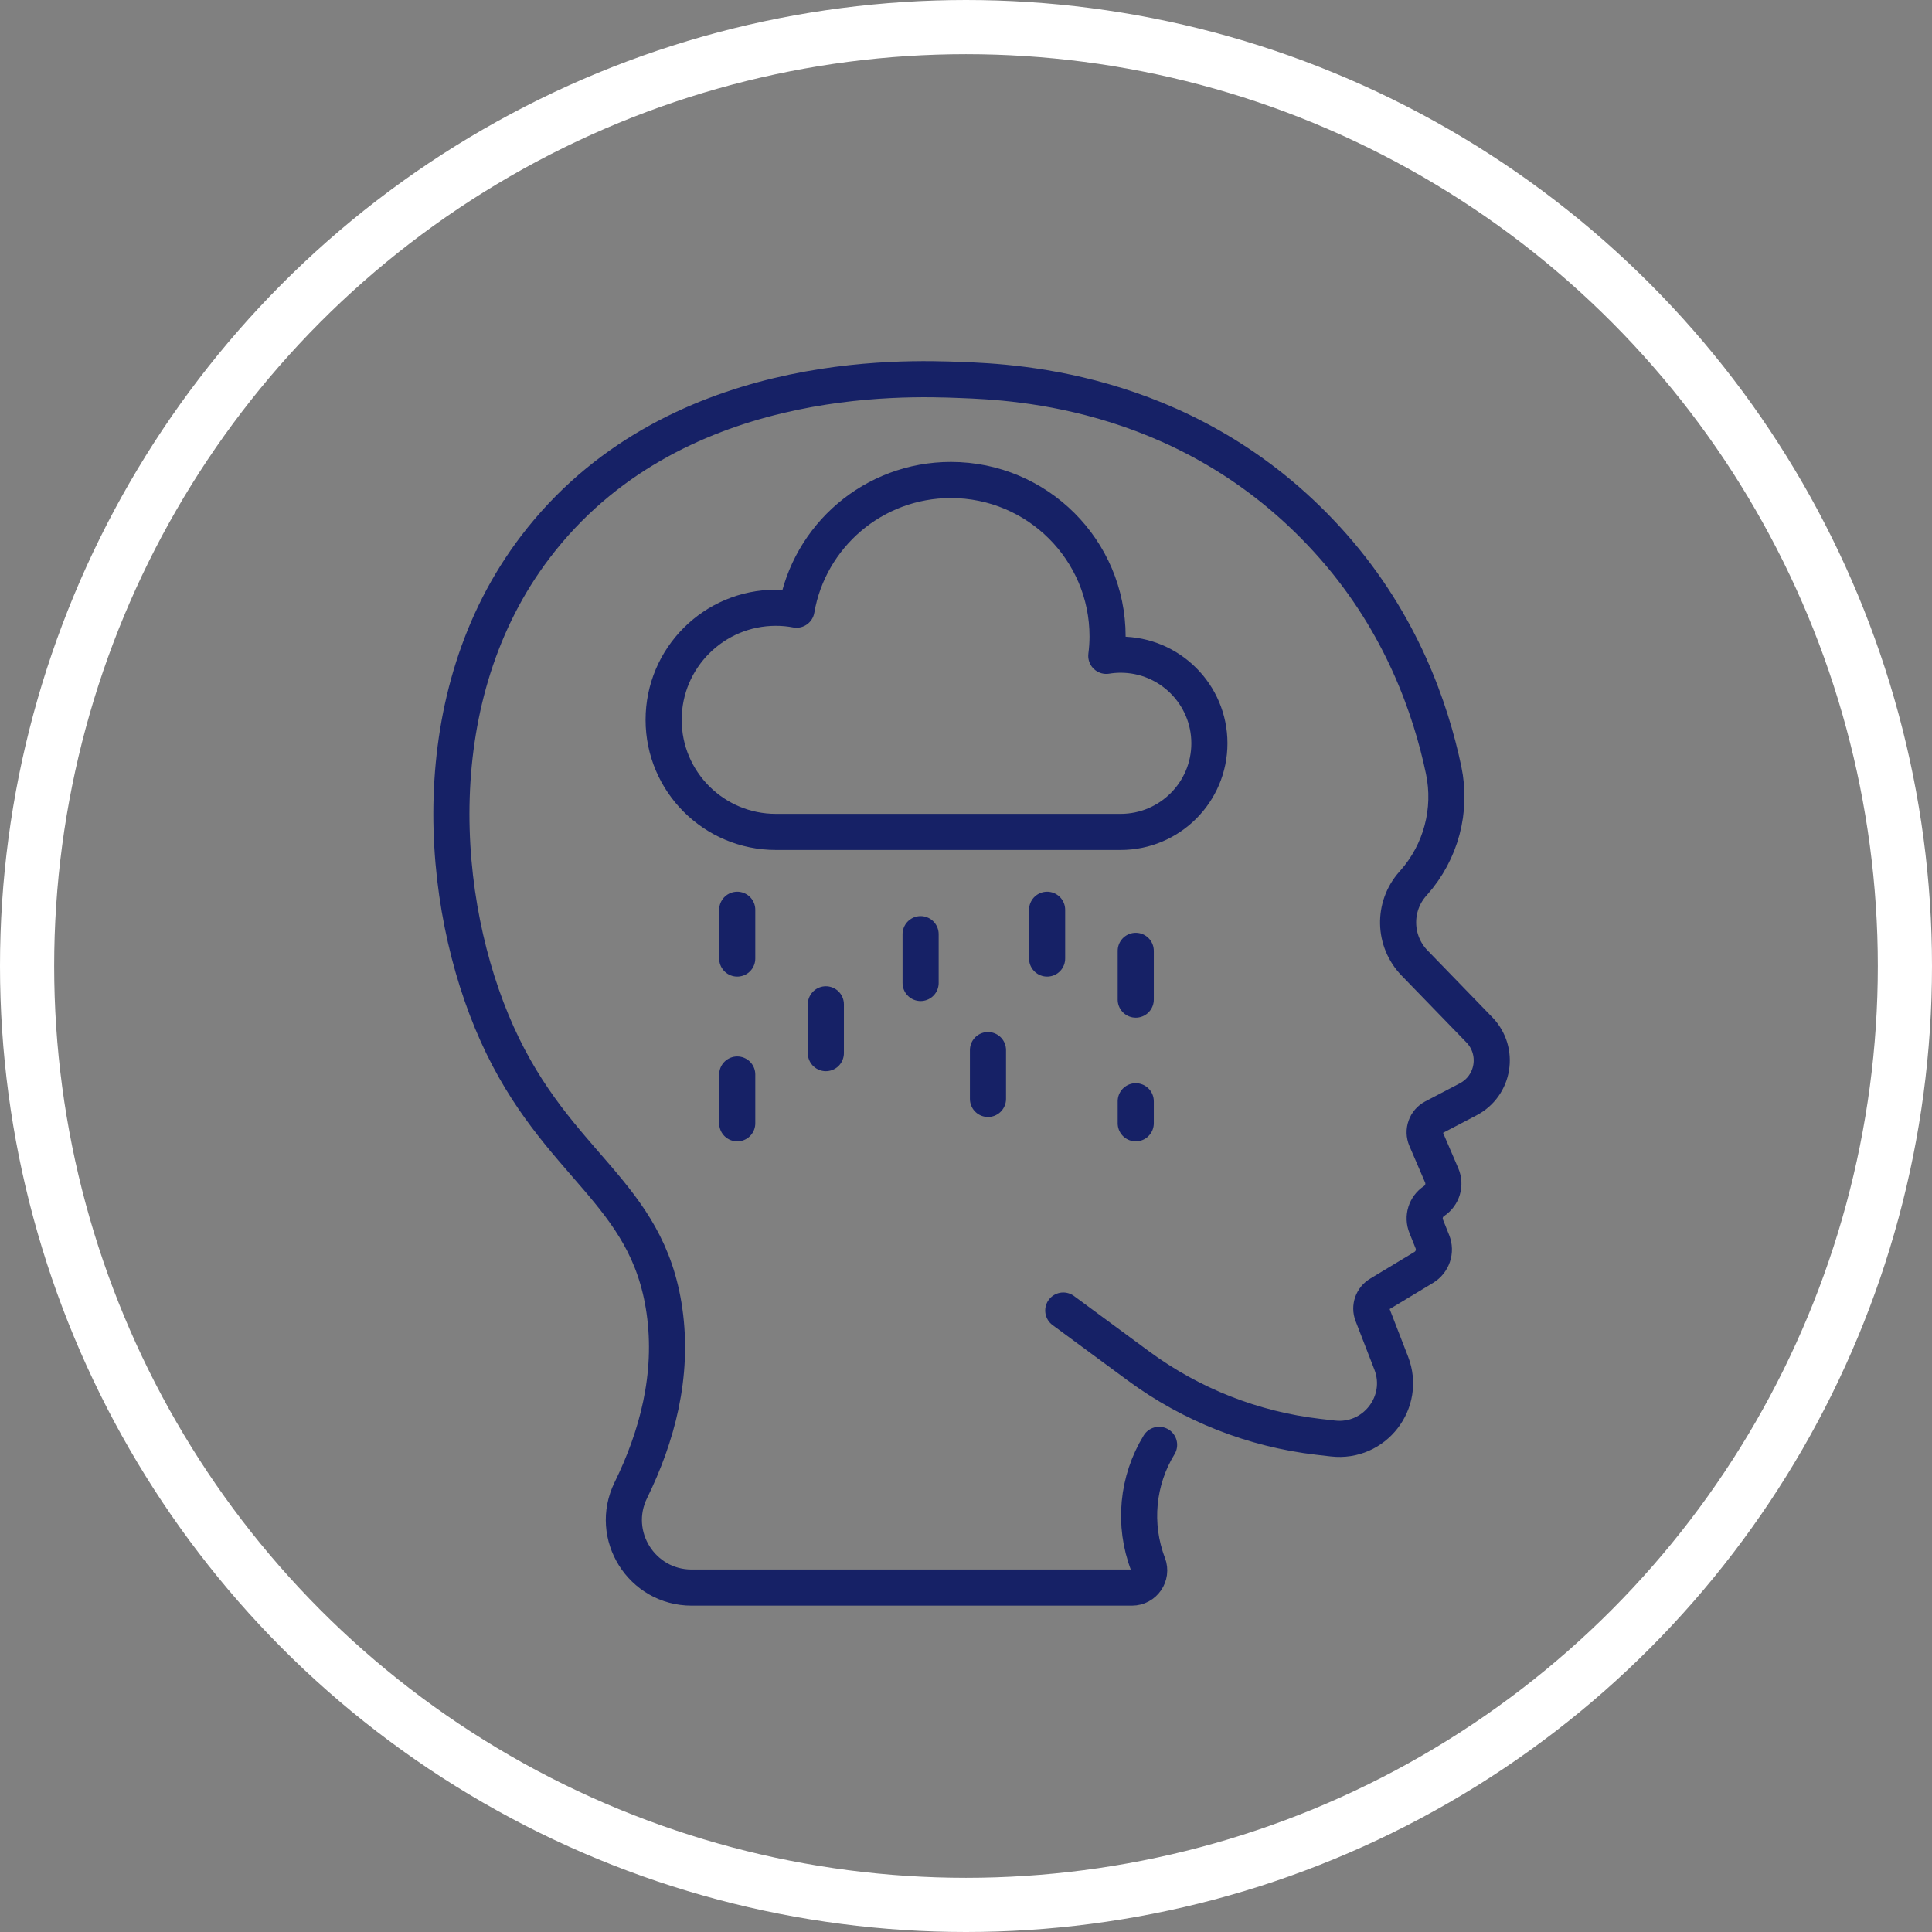 <svg width="107" height="107" viewBox="0 0 107 107" fill="none" xmlns="http://www.w3.org/2000/svg">
<rect x="0" y="0" width="107" height="107" fill="#808080" stroke="none"/>
<circle cx="53.5" cy="53.5" r="52" stroke="white" stroke-width="3"/>
<path d="M64.194 80.021C62.988 81.991 62.742 84.432 63.583 86.633C63.821 87.255 63.359 87.925 62.691 87.925H38.308C35.533 87.925 33.719 85.023 34.936 82.536C36.38 79.592 37.314 76.19 36.799 72.593C35.851 65.969 30.843 64.624 27.531 57.261C24.273 50.016 23.373 38.544 29.648 30.296C37.175 20.406 50.097 20.923 53.217 21.045C56.294 21.164 66.221 21.576 73.872 30.296C77.617 34.566 79.236 39.239 79.953 42.65C80.422 44.876 79.805 47.193 78.291 48.894C78.277 48.911 78.263 48.925 78.248 48.942C77.125 50.205 77.164 52.118 78.342 53.333L81.931 57.035C83.063 58.205 82.755 60.132 81.308 60.886L79.4 61.884C78.97 62.11 78.786 62.627 78.976 63.073L79.845 65.096C80.066 65.611 79.887 66.21 79.42 66.518C78.962 66.823 78.781 67.405 78.987 67.913L79.33 68.77C79.542 69.298 79.338 69.9 78.851 70.194L76.411 71.666C76.015 71.895 75.845 72.378 76.009 72.805L77.051 75.495C77.889 77.659 76.123 79.936 73.816 79.668L73.009 79.575C69.408 79.157 65.978 77.806 63.059 75.656L58.887 72.581" stroke="#162166" stroke-width="2" stroke-linecap="round" stroke-linejoin="round"/>
<path fill-rule="evenodd" clip-rule="evenodd" d="M62.063 46.074C64.78 46.074 66.98 43.876 66.98 41.166C66.98 38.456 64.777 36.258 62.063 36.258C61.794 36.258 61.528 36.281 61.27 36.323C61.315 35.97 61.341 35.611 61.341 35.247C61.341 30.463 57.457 26.583 52.662 26.583C48.373 26.583 44.815 29.686 44.113 33.766C43.742 33.695 43.363 33.659 42.972 33.659C39.536 33.659 36.754 36.439 36.754 39.867C36.754 43.294 39.539 46.074 42.972 46.074H62.065H62.063Z" stroke="#162166" stroke-width="2" stroke-linecap="round" stroke-linejoin="round"/>
<path d="M40.83 50.386V53.087" stroke="#162166" stroke-width="2" stroke-linecap="round" stroke-linejoin="round"/>
<path d="M45.738 55.622V58.326" stroke="#162166" stroke-width="2" stroke-linecap="round" stroke-linejoin="round"/>
<path d="M50.986 51.737V54.441" stroke="#162166" stroke-width="2" stroke-linecap="round" stroke-linejoin="round"/>
<path d="M62.901 60.991V62.211" stroke="#162166" stroke-width="2" stroke-linecap="round" stroke-linejoin="round"/>
<path d="M54.717 58.157V60.861" stroke="#162166" stroke-width="2" stroke-linecap="round" stroke-linejoin="round"/>
<path d="M40.83 59.51V62.212" stroke="#162166" stroke-width="2" stroke-linecap="round" stroke-linejoin="round"/>
<path d="M57.992 50.386V53.087" stroke="#162166" stroke-width="2" stroke-linecap="round" stroke-linejoin="round"/>
<path d="M62.901 52.661V55.362" stroke="#162166" stroke-width="2" stroke-linecap="round" stroke-linejoin="round"/>
</svg>
